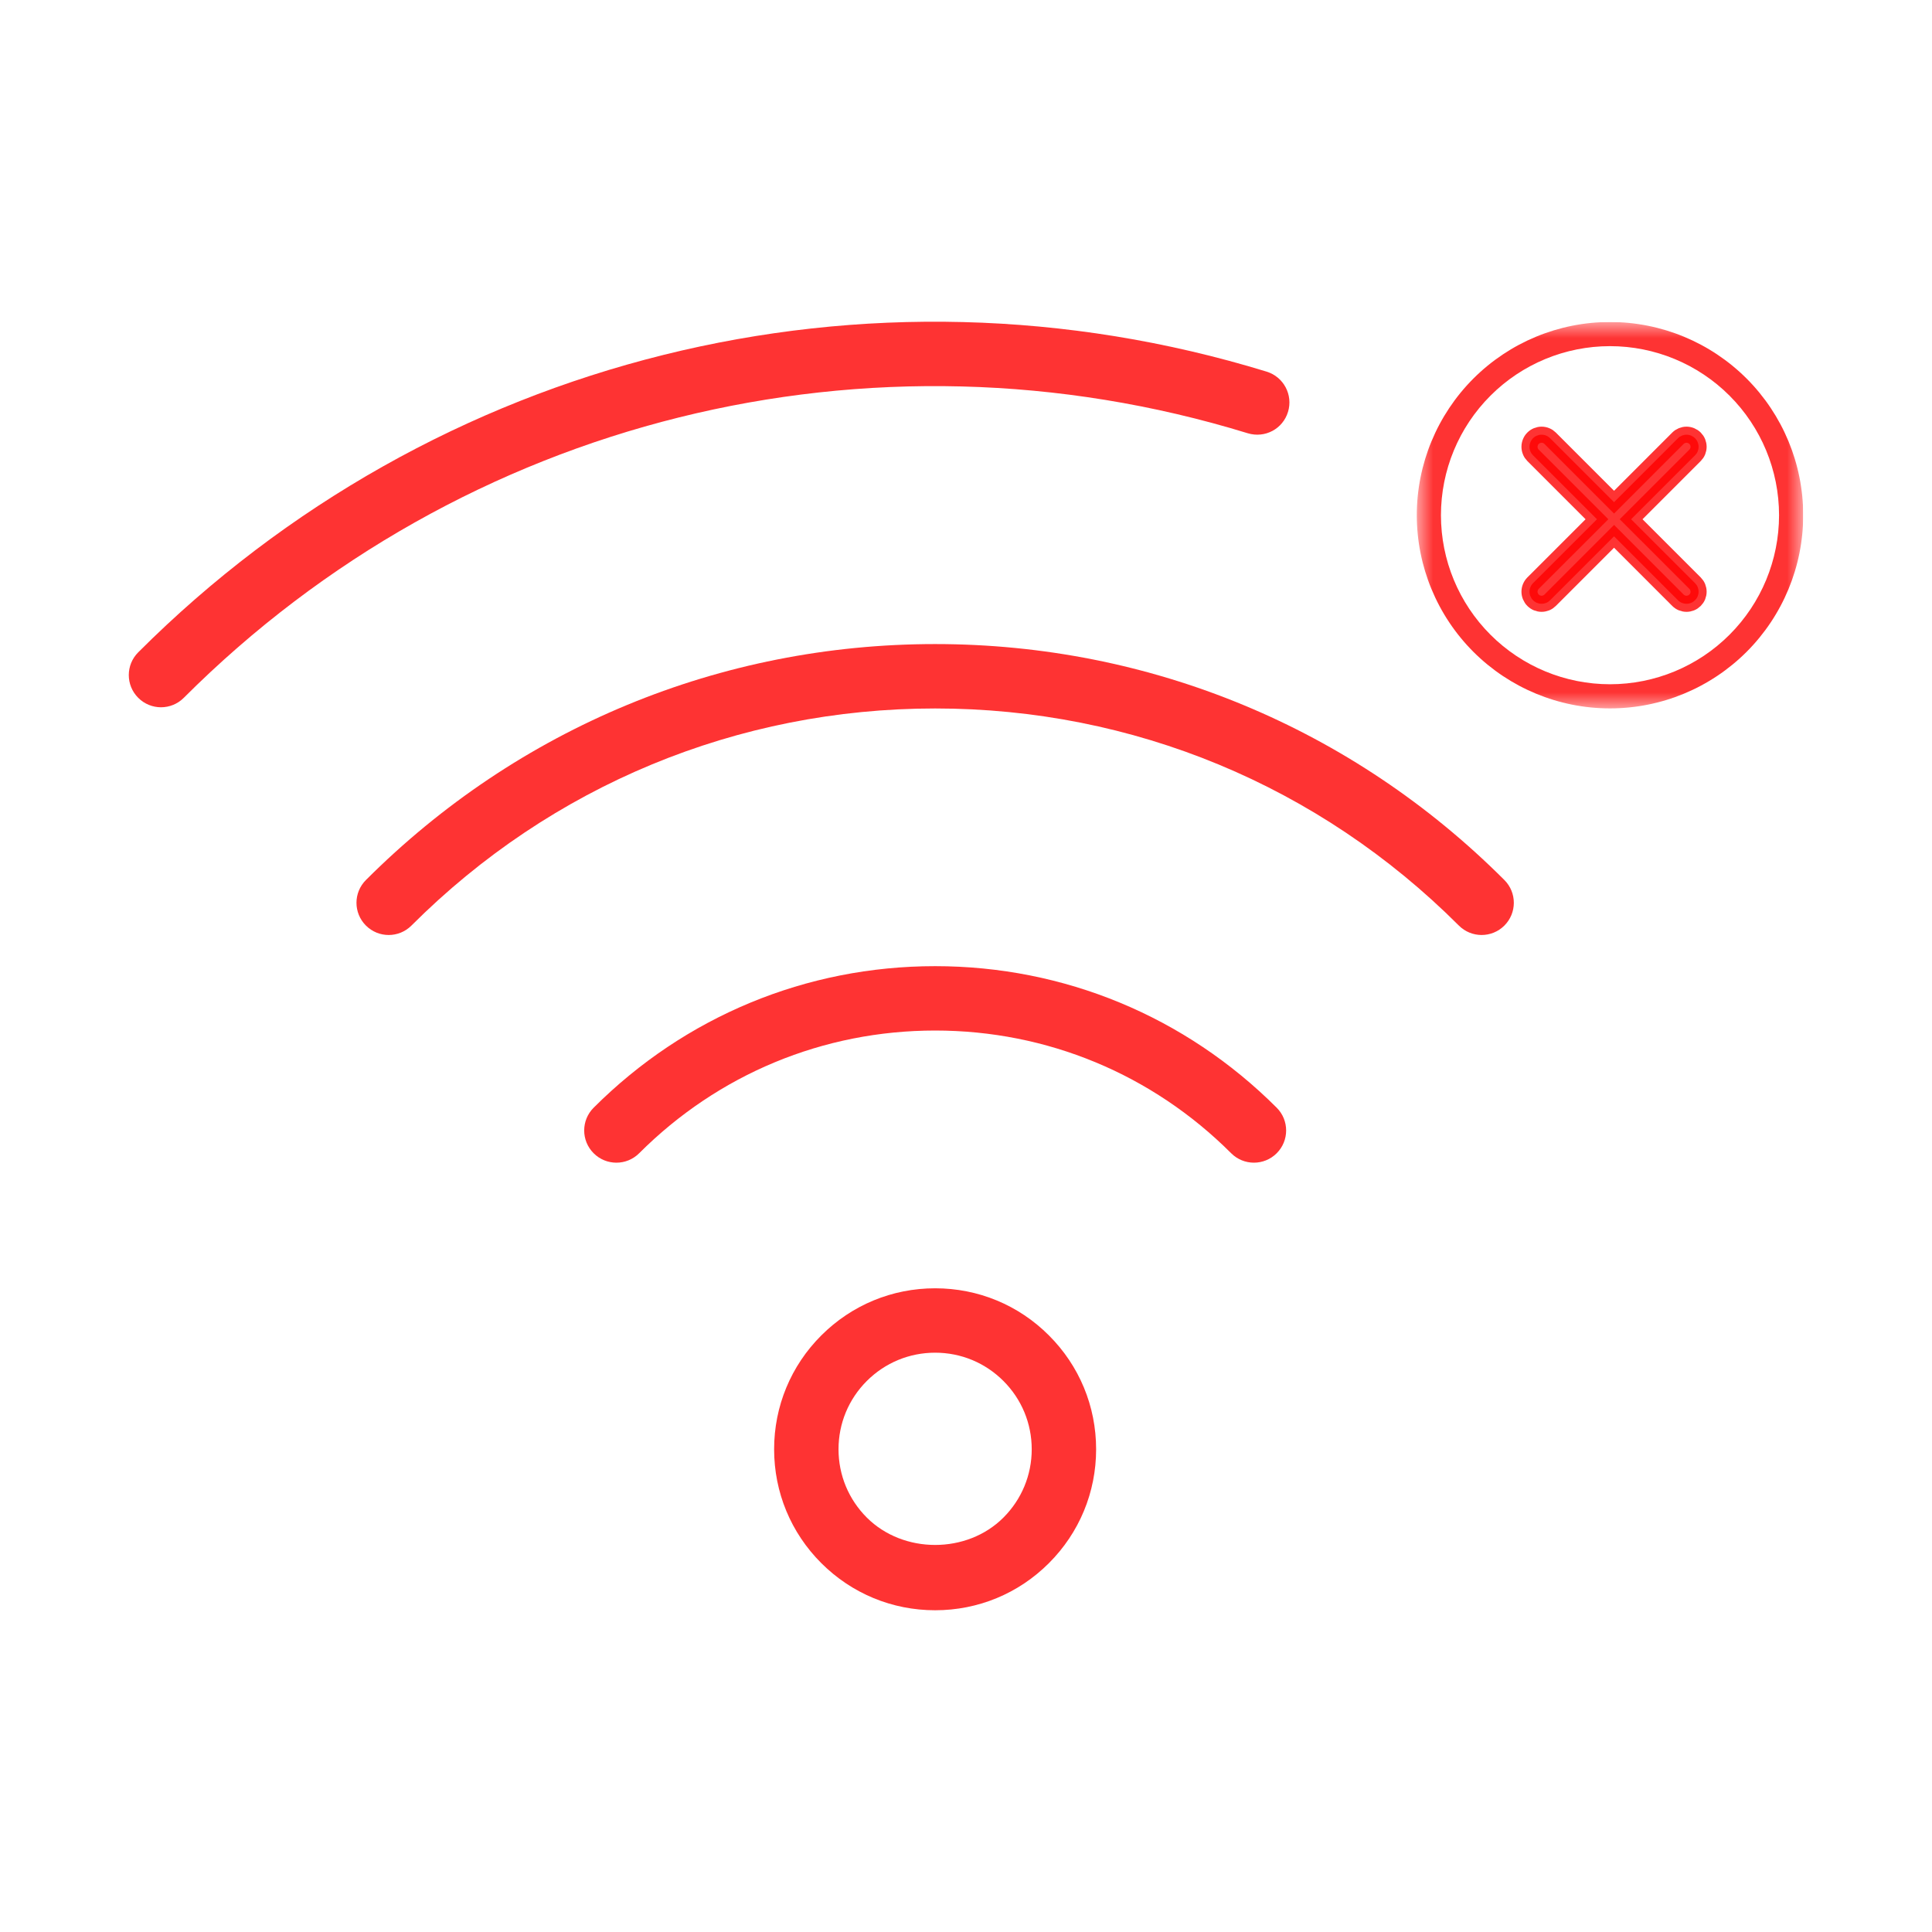 <svg width="60" height="60" viewBox="0 0 60 60" fill="none" xmlns="http://www.w3.org/2000/svg">
<g clip-path="url(#clip0_110_240)">
<path d="M29.042 40.009C27.706 40.009 26.451 40.529 25.506 41.473C24.562 42.416 24.041 43.672 24.041 45.008C24.041 46.344 24.561 47.6 25.506 48.544C26.451 49.488 27.706 50.008 29.042 50.008C30.378 50.008 31.633 49.488 32.576 48.544C33.52 47.6 34.041 46.344 34.041 45.008C34.041 43.672 33.52 42.416 32.576 41.473C31.633 40.528 30.378 40.009 29.042 40.009ZM31.162 47.13C30.029 48.264 28.053 48.262 26.92 47.13C26.353 46.563 26.041 45.81 26.041 45.008C26.041 44.207 26.353 43.453 26.92 42.887C27.487 42.321 28.24 42.009 29.042 42.009C29.843 42.009 30.596 42.321 31.162 42.887C31.728 43.453 32.041 44.207 32.041 45.008C32.041 45.81 31.729 46.562 31.162 47.13Z" fill="#FE0000" fill-opacity="0.8"/>
<path d="M29.042 30.005C25.037 30.005 21.271 31.567 18.436 34.401C18.045 34.792 18.045 35.424 18.436 35.815C18.827 36.206 19.459 36.206 19.85 35.815C22.307 33.358 25.571 32.004 29.042 32.004C32.512 32.004 35.777 33.358 38.235 35.815C38.43 36.01 38.686 36.108 38.942 36.108C39.198 36.108 39.454 36.01 39.649 35.815C40.04 35.424 40.04 34.792 39.649 34.401C36.813 31.566 33.046 30.005 29.042 30.005Z" fill="#FE0000" fill-opacity="0.8"/>
<path d="M29.043 20.002C22.369 20.002 16.09 22.604 11.364 27.33C10.973 27.721 10.973 28.353 11.364 28.744C11.755 29.135 12.387 29.135 12.778 28.744C17.127 24.396 22.903 22.002 29.043 22.002C35.183 22.002 40.958 24.396 45.306 28.744C45.501 28.939 45.757 29.037 46.013 29.037C46.269 29.037 46.525 28.939 46.72 28.744C47.111 28.353 47.111 27.721 46.72 27.33C41.995 22.604 35.717 20.002 29.043 20.002Z" fill="#FE0000" fill-opacity="0.8"/>
<path d="M38.75 13.455C39.287 13.617 39.839 13.32 40 12.792C40.162 12.264 39.865 11.705 39.338 11.542C26.912 7.728 13.485 11.066 4.293 20.258C3.902 20.649 3.902 21.281 4.293 21.672C4.488 21.867 4.744 21.965 5 21.965C5.256 21.965 5.512 21.867 5.707 21.672C14.374 13.006 27.035 9.855 38.75 13.455Z" fill="#FE0000" fill-opacity="0.8"/>
<mask id="mask0_110_240" style="mask-type:luminance" maskUnits="userSpaceOnUse" x="44" y="10" width="12" height="12">
<path d="M56 10H44V22H56V10Z" fill="white"/>
</mask>
<g mask="url(#mask0_110_240)">
<path d="M50 21.25C48.608 21.25 47.272 20.697 46.288 19.712C45.303 18.728 44.75 17.392 44.75 16C44.75 14.608 45.303 13.272 46.288 12.288C47.272 11.303 48.608 10.75 50 10.75C51.392 10.75 52.728 11.303 53.712 12.288C54.697 13.272 55.25 14.608 55.25 16C55.25 17.392 54.697 18.728 53.712 19.712C52.728 20.697 51.392 21.25 50 21.25ZM50 22C51.591 22 53.117 21.368 54.243 20.243C55.368 19.117 56 17.591 56 16C56 14.409 55.368 12.883 54.243 11.757C53.117 10.632 51.591 10 50 10C48.409 10 46.883 10.632 45.757 11.757C44.632 12.883 44 14.409 44 16C44 17.591 44.632 19.117 45.757 20.243C46.883 21.368 48.409 22 50 22Z" fill="#FE0000" fill-opacity="0.8"/>
<path d="M47.61 13.61C47.645 13.575 47.686 13.547 47.732 13.529C47.778 13.51 47.826 13.5 47.876 13.5C47.925 13.5 47.974 13.51 48.019 13.529C48.065 13.547 48.106 13.575 48.141 13.61L50.126 15.595L52.11 13.61C52.145 13.575 52.186 13.548 52.232 13.529C52.278 13.51 52.326 13.5 52.376 13.5C52.425 13.5 52.474 13.51 52.519 13.529C52.565 13.548 52.606 13.575 52.641 13.61C52.676 13.645 52.704 13.686 52.723 13.732C52.741 13.777 52.751 13.826 52.751 13.876C52.751 13.925 52.741 13.974 52.723 14.019C52.704 14.065 52.676 14.106 52.641 14.141L50.656 16.126L52.641 18.11C52.676 18.145 52.704 18.186 52.723 18.232C52.741 18.277 52.751 18.326 52.751 18.376C52.751 18.425 52.741 18.474 52.723 18.519C52.704 18.565 52.676 18.606 52.641 18.641C52.606 18.676 52.565 18.704 52.519 18.723C52.474 18.741 52.425 18.751 52.376 18.751C52.326 18.751 52.278 18.741 52.232 18.723C52.186 18.704 52.145 18.676 52.11 18.641L50.126 16.656L48.141 18.641C48.106 18.676 48.065 18.704 48.019 18.723C47.974 18.741 47.925 18.751 47.876 18.751C47.826 18.751 47.778 18.741 47.732 18.723C47.686 18.704 47.645 18.676 47.61 18.641C47.575 18.606 47.548 18.565 47.529 18.519C47.51 18.474 47.5 18.425 47.5 18.376C47.5 18.326 47.51 18.277 47.529 18.232C47.548 18.186 47.575 18.145 47.61 18.11L49.595 16.126L47.61 14.141C47.575 14.106 47.547 14.065 47.529 14.019C47.51 13.974 47.5 13.925 47.5 13.876C47.5 13.826 47.51 13.777 47.529 13.732C47.547 13.686 47.575 13.645 47.61 13.61Z" fill="#FE0000" fill-opacity="0.8" stroke="#FE0000" stroke-opacity="0.8" stroke-width="0.5"/>
</g>
</g>
<defs>
<clipPath id="clip0_110_240">
<rect width="52" height="40" fill="white" transform="translate(4 10)"/>
</clipPath>
</defs>
</svg>
